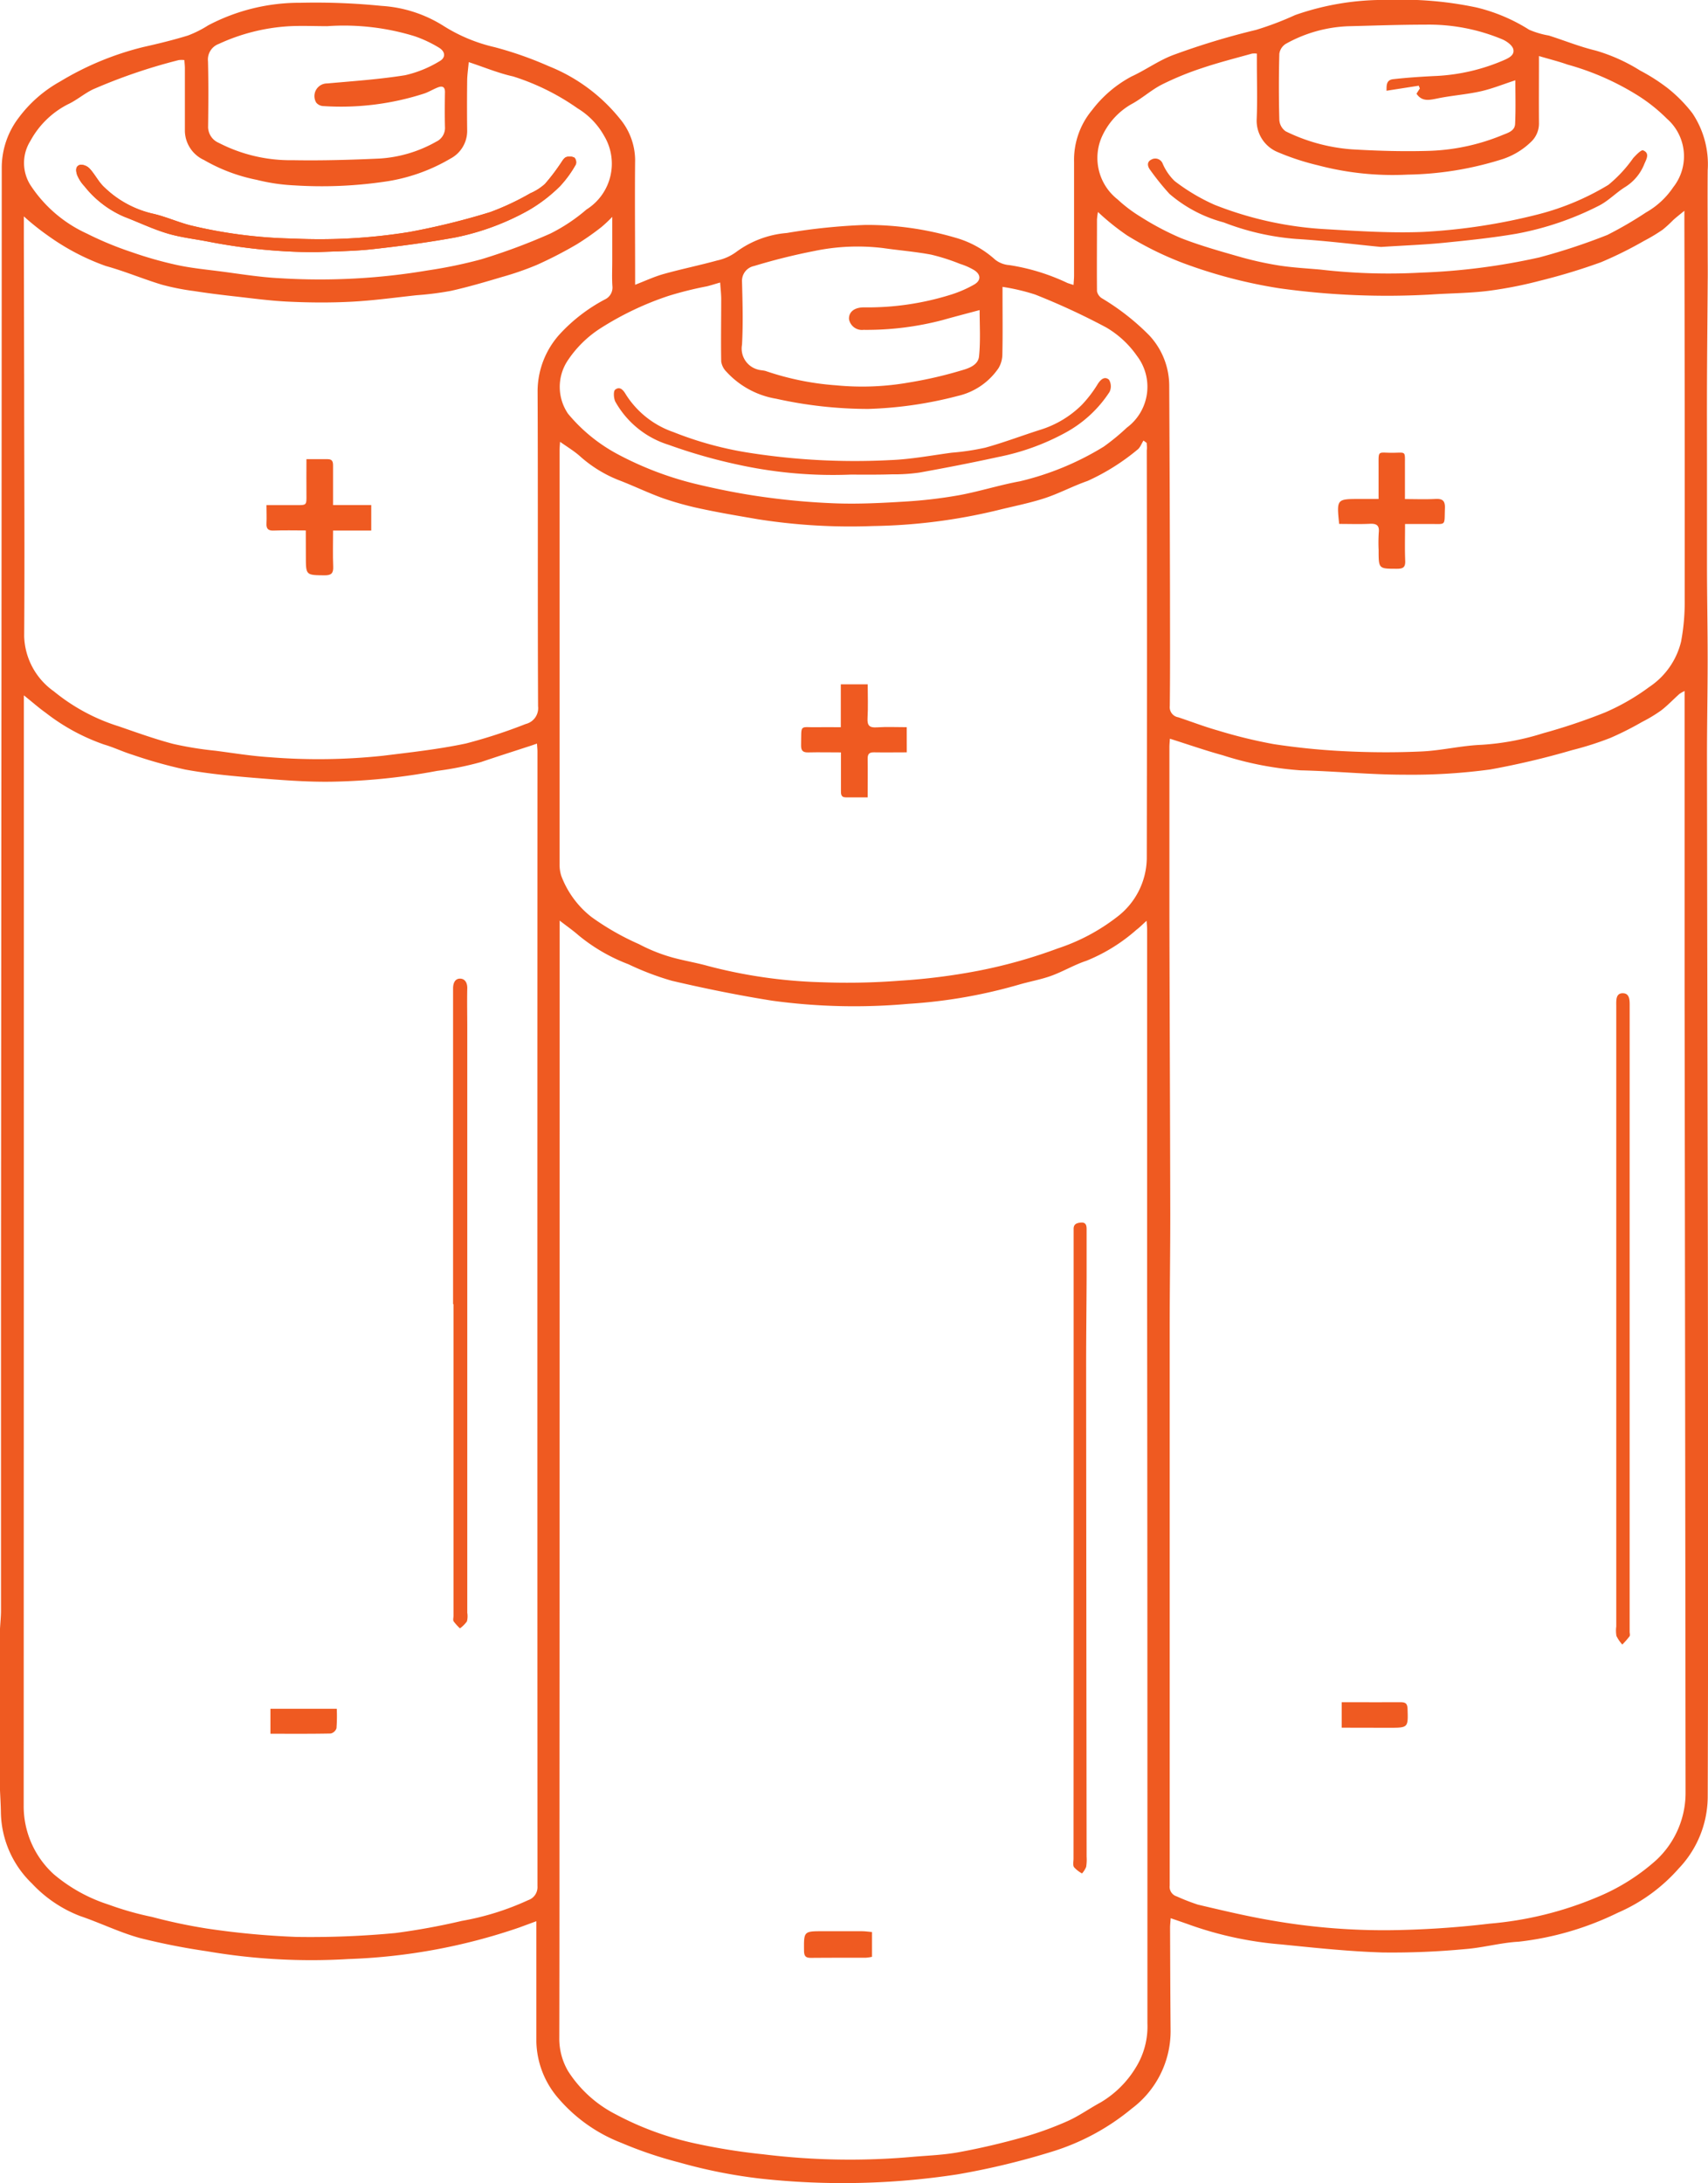 <svg xmlns="http://www.w3.org/2000/svg" width="73.266" height="93.611" viewBox="0 0 73.266 93.611">
  <g id="Batteries_led_-_lithium_-_power_banks_" data-name="Batteries ( led - lithium - power banks )" transform="translate(426.693 1636.304)">
    <g id="Group_2046" data-name="Group 2046" transform="translate(-426.693 -1636.304)">
      <path id="Path_2333" data-name="Path 2333" d="M-426.693-1566.466c.015-.261.043-.521.043-.782q0-6.467,0-12.934.008-13.7.02-27.407.008-10.761.012-21.522a3.536,3.536,0,0,1,.726-2.143,5.6,5.6,0,0,1,1.771-1.551,12.773,12.773,0,0,1,3.583-1.484c.642-.144,1.284-.3,1.912-.494a4.734,4.734,0,0,0,.865-.435,8.4,8.4,0,0,1,3.956-.967,28.271,28.271,0,0,1,3.473.133,5.622,5.622,0,0,1,2.655.853,7.063,7.063,0,0,0,2.2.917,15.567,15.567,0,0,1,2.323.816,7.463,7.463,0,0,1,3.054,2.256,2.8,2.8,0,0,1,.651,1.745c-.017,1.654,0,3.307,0,4.961,0,.111,0,.223,0,.411.442-.17.825-.351,1.227-.463.759-.212,1.533-.37,2.293-.579a2.132,2.132,0,0,0,.813-.362,4.22,4.22,0,0,1,2.171-.816,25.75,25.75,0,0,1,3.383-.346,13.442,13.442,0,0,1,3.831.541,4.263,4.263,0,0,1,1.729.951,1.125,1.125,0,0,0,.614.232,8.966,8.966,0,0,1,2.481.764c.072.027.147.048.264.086.009-.15.022-.269.023-.388,0-1.631,0-3.262,0-4.893a3.33,3.33,0,0,1,.773-2.218,5.184,5.184,0,0,1,1.689-1.439c.624-.287,1.194-.707,1.835-.938a31.763,31.763,0,0,1,3.512-1.062,13.48,13.48,0,0,0,1.676-.636,11.5,11.5,0,0,1,3.981-.647,15.45,15.45,0,0,1,3.8.323,7.5,7.5,0,0,1,2.255.954,3.685,3.685,0,0,0,.845.249c.669.213,1.325.48,2.005.643a7.532,7.532,0,0,1,1.912.859,8.05,8.05,0,0,1,1.181.755,6.118,6.118,0,0,1,1.06,1.075,3.925,3.925,0,0,1,.656,2.447c-.01,1.173,0,2.346,0,3.519,0,.42.007.84,0,1.26-.009,1.421-.024,2.842-.03,4.264-.005,1.252,0,2.5,0,3.756,0,1.367,0,2.734,0,4.1s.029,2.729.028,4.093c0,1.412-.03,2.823-.028,4.235q.014,10.708.037,21.416c.008,7.71.021,15.42-.006,23.13a4.487,4.487,0,0,1-1.243,3.042,7.384,7.384,0,0,1-2.617,1.9,12.945,12.945,0,0,1-4.245,1.24c-.768.041-1.526.258-2.3.317a33.317,33.317,0,0,1-3.546.145c-1.453-.045-2.9-.2-4.351-.346a15.4,15.4,0,0,1-3.854-.817c-.275-.1-.554-.194-.881-.307-.01.156-.026.285-.026.414.006,1.482.01,2.964.023,4.446a4.152,4.152,0,0,1-1.67,3.307,9.922,9.922,0,0,1-3.413,1.842,32.05,32.05,0,0,1-4.063.976,32.471,32.471,0,0,1-8.415.185,22.052,22.052,0,0,1-3.53-.7,17.331,17.331,0,0,1-2.466-.835,6.77,6.77,0,0,1-2.691-1.894,3.832,3.832,0,0,1-.958-2.448c0-1.574,0-3.148,0-4.722,0-.123,0-.247,0-.442l-.752.277a25.1,25.1,0,0,1-7.3,1.345,26.479,26.479,0,0,1-6.09-.335,28.538,28.538,0,0,1-2.871-.567c-.876-.243-1.7-.651-2.568-.945a5.553,5.553,0,0,1-2.058-1.393,4.321,4.321,0,0,1-1.331-3.064c-.006-.318-.025-.635-.039-.952v-6.912Zm49.184-30.356c-.186.167-.3.286-.435.386a7.441,7.441,0,0,1-2.143,1.328c-.52.17-1,.461-1.515.647-.453.163-.935.245-1.4.382a21.884,21.884,0,0,1-4.73.819,25.978,25.978,0,0,1-5.833-.135c-1.445-.229-2.882-.521-4.307-.854a11.975,11.975,0,0,1-1.864-.709,7.6,7.6,0,0,1-2.143-1.243c-.237-.209-.5-.39-.807-.629,0,.262,0,.441,0,.62q0,19.3-.009,38.592c0,2.9,0,5.793-.007,8.69a2.757,2.757,0,0,0,.378,1.433,5.265,5.265,0,0,0,2.017,1.838,13.141,13.141,0,0,0,3.466,1.268,26.313,26.313,0,0,0,2.887.459,30.362,30.362,0,0,0,6.445.106c.657-.054,1.322-.08,1.968-.2.9-.166,1.8-.377,2.684-.624a14.446,14.446,0,0,0,1.946-.7c.5-.222.954-.55,1.438-.811a4.354,4.354,0,0,0,1.493-1.478,3.335,3.335,0,0,0,.506-1.91c0-2.92,0-5.839,0-8.759q0-11.2-.012-22.409,0-7.869,0-15.738C-377.485-1596.557-377.5-1596.664-377.509-1596.822Zm1-7.806c-.01.155-.021.255-.021.355,0,2.429,0,4.859,0,7.288.01,4.253.029,8.506.037,12.759,0,1.61-.024,3.22-.025,4.829q0,8.4,0,16.8,0,3.573,0,7.146a.428.428,0,0,0,.3.462,9.2,9.2,0,0,0,.91.354c1.053.247,2.107.5,3.173.68a27.976,27.976,0,0,0,5.022.416,40.079,40.079,0,0,0,4.316-.281,15.105,15.105,0,0,0,4.622-1.138,8.815,8.815,0,0,0,2.533-1.591,3.94,3.94,0,0,0,1.253-2.9q-.017-17.191-.042-34.382,0-2.272,0-4.543,0-1.566,0-3.133,0-2.378,0-4.756v-.412a1.538,1.538,0,0,0-.224.128c-.259.232-.5.488-.774.7a6.3,6.3,0,0,1-.828.5,13.419,13.419,0,0,1-1.355.683,13.46,13.46,0,0,1-1.635.522,34.131,34.131,0,0,1-3.515.831,25.127,25.127,0,0,1-3.706.225c-1.476,0-2.952-.153-4.429-.186a14.138,14.138,0,0,1-3.352-.649C-374.991-1604.124-375.722-1604.381-376.507-1604.628Zm-49.161-1.859v.478q0,23.554-.007,47.108a3.949,3.949,0,0,0,1.28,2.953,6.874,6.874,0,0,0,2.356,1.309,13.121,13.121,0,0,0,1.869.531,23.09,23.09,0,0,0,2.369.5,35.086,35.086,0,0,0,3.82.357,38.683,38.683,0,0,0,4.254-.167,28.836,28.836,0,0,0,2.846-.52,11.541,11.541,0,0,0,2.845-.889.589.589,0,0,0,.4-.6q-.009-24.324,0-48.649c0-.1-.012-.2-.021-.343-.16.054-.283.1-.408.137-.664.218-1.33.428-1.992.654a13.244,13.244,0,0,1-1.88.378,26.793,26.793,0,0,1-4.517.464c-1.11.018-2.225-.075-3.334-.165-.989-.081-1.982-.177-2.957-.355a20.291,20.291,0,0,1-2.262-.635c-.411-.126-.8-.316-1.214-.437a8.727,8.727,0,0,1-2.513-1.366C-425.03-1605.952-425.306-1606.2-425.667-1606.486Zm48.162-10.827-.134-.1c-.088.136-.146.316-.27.4a9.389,9.389,0,0,1-2.13,1.333c-.627.217-1.22.538-1.85.743-.661.215-1.349.346-2.024.515a24.156,24.156,0,0,1-5.33.675,25.467,25.467,0,0,1-4.934-.291c-.781-.135-1.563-.264-2.338-.429a13.64,13.64,0,0,1-1.7-.46c-.666-.235-1.3-.549-1.964-.8a5.541,5.541,0,0,1-1.652-1.031c-.247-.214-.53-.386-.835-.6-.009.156-.02.255-.02.354q0,8.878,0,17.756a1.548,1.548,0,0,0,.072.5,4.042,4.042,0,0,0,1.3,1.768,11.143,11.143,0,0,0,2.034,1.161,7.224,7.224,0,0,0,1.275.526c.549.168,1.123.253,1.677.408a21.363,21.363,0,0,0,4.9.7,29.377,29.377,0,0,0,3.343-.067,26.589,26.589,0,0,0,3.368-.427,21.653,21.653,0,0,0,3.406-.958,8.443,8.443,0,0,0,2.532-1.344,3.209,3.209,0,0,0,1.281-2.5q.017-8.758,0-17.517C-377.485-1617.1-377.5-1617.206-377.505-1617.314Zm-2.087-9.9a2.912,2.912,0,0,0-.042.32c0,1.026-.01,2.052,0,3.078a.467.467,0,0,0,.208.3,10.187,10.187,0,0,1,2.033,1.591,3.174,3.174,0,0,1,.858,2.177q.023,4.464.033,8.928c0,1.6.01,3.193-.009,4.79a.438.438,0,0,0,.364.483c.567.188,1.126.405,1.7.566a21.052,21.052,0,0,0,2.394.584,29.534,29.534,0,0,0,3.116.308c1.078.052,2.162.056,3.24.006.848-.04,1.687-.248,2.535-.283a10.94,10.94,0,0,0,2.659-.495,25.05,25.05,0,0,0,2.659-.892,9.469,9.469,0,0,0,1.9-1.094,3.259,3.259,0,0,0,1.364-1.941,9.024,9.024,0,0,0,.156-1.794q.007-8.074-.013-16.148c0-.143,0-.286,0-.536-.213.174-.351.281-.482.4a5.243,5.243,0,0,1-.444.407,7.414,7.414,0,0,1-.8.481,16.824,16.824,0,0,1-1.843.915,25.82,25.82,0,0,1-2.615.794,17.669,17.669,0,0,1-2.227.437c-.8.1-1.608.1-2.412.154a33.355,33.355,0,0,1-6.561-.266,21.187,21.187,0,0,1-4.111-1.077,14.053,14.053,0,0,1-2.406-1.186A10.32,10.32,0,0,1-379.593-1627.212Zm-46.075.189c0,.409,0,.712,0,1.014q.007,3.112.014,6.223c0,3.592.026,7.184,0,10.775a3,3,0,0,0,1.276,2.355,8.281,8.281,0,0,0,2.787,1.5c.773.267,1.545.546,2.335.753a14.984,14.984,0,0,0,1.8.291c.775.1,1.55.229,2.329.278a26.2,26.2,0,0,0,4.871-.063c1.188-.147,2.383-.277,3.552-.525a22.19,22.19,0,0,0,2.564-.836.7.7,0,0,0,.53-.765c-.022-4.515,0-9.031-.02-13.546a3.658,3.658,0,0,1,.963-2.419,7.2,7.2,0,0,1,1.919-1.472.563.563,0,0,0,.327-.572c-.025-.363-.007-.729-.007-1.094,0-.6,0-1.2,0-1.877a5.75,5.75,0,0,1-.459.433,11.337,11.337,0,0,1-1.071.749,17.768,17.768,0,0,1-1.7.876,12.728,12.728,0,0,1-1.51.523c-.72.215-1.443.427-2.176.591a13.232,13.232,0,0,1-1.476.188c-.924.1-1.847.228-2.774.277-.9.048-1.8.042-2.7,0-.791-.035-1.578-.144-2.366-.232-.573-.064-1.145-.136-1.714-.225a10.225,10.225,0,0,1-1.381-.274c-.806-.244-1.586-.576-2.4-.8a9.955,9.955,0,0,1-2.465-1.291A10.781,10.781,0,0,1-425.667-1627.023Zm64.992-6.875c0,1.016-.007,1.938,0,2.86a1.078,1.078,0,0,1-.341.82,3.18,3.18,0,0,1-1.323.771,14.176,14.176,0,0,1-3.975.633,12.578,12.578,0,0,1-3.841-.4,10.7,10.7,0,0,1-1.722-.564,1.457,1.457,0,0,1-.906-1.422c.034-.808.008-1.619.007-2.429,0-.123,0-.245,0-.375a.938.938,0,0,0-.207,0c-.715.2-1.437.383-2.14.62a12.791,12.791,0,0,0-1.728.708c-.467.238-.865.61-1.33.854a3.051,3.051,0,0,0-1.27,1.446,2.255,2.255,0,0,0,.7,2.623,6.143,6.143,0,0,0,.985.745,11.973,11.973,0,0,0,1.724.911c.805.316,1.644.553,2.477.791a14.541,14.541,0,0,0,1.711.384c.592.094,1.193.125,1.791.178a25.4,25.4,0,0,0,4.325.132,27.717,27.717,0,0,0,5.077-.652,26.257,26.257,0,0,0,2.922-.965,16.416,16.416,0,0,0,1.655-.963,3.457,3.457,0,0,0,1.169-1.082,2.14,2.14,0,0,0-.27-2.937,7.165,7.165,0,0,0-1.207-.97,11.427,11.427,0,0,0-3.067-1.355C-359.829-1633.669-360.221-1633.765-360.675-1633.9Zm-35.128,9.712c-.244.07-.4.121-.562.161a15.211,15.211,0,0,0-1.659.414,13.08,13.08,0,0,0-2.886,1.372,4.782,4.782,0,0,0-1.455,1.438,2.043,2.043,0,0,0,.041,2.239,7.113,7.113,0,0,0,2.089,1.714,14.247,14.247,0,0,0,3.4,1.3c.954.228,1.921.421,2.892.555a30.44,30.44,0,0,0,3.115.275c.976.033,1.958-.015,2.934-.076a19.973,19.973,0,0,0,2.327-.271c.884-.161,1.746-.439,2.63-.6a12.259,12.259,0,0,0,3.592-1.485,9.56,9.56,0,0,0,.992-.815,2.181,2.181,0,0,0,.433-3.078,4.176,4.176,0,0,0-1.321-1.22,29.581,29.581,0,0,0-3.045-1.409,8.8,8.8,0,0,0-1.4-.329c0,.181,0,.3,0,.426,0,.821.011,1.642-.007,2.462a1.166,1.166,0,0,1-.167.6,2.893,2.893,0,0,1-1.742,1.188,17.1,17.1,0,0,1-3.85.558,18.29,18.29,0,0,1-3.941-.437,3.724,3.724,0,0,1-2.139-1.161.776.776,0,0,1-.221-.436c-.016-.873,0-1.746,0-2.619C-395.751-1623.659-395.783-1623.9-395.8-1624.186Zm-10.779-9.453c-.029.319-.065.553-.068.789q-.013,1.077,0,2.155a1.342,1.342,0,0,1-.716,1.193,7.691,7.691,0,0,1-2.848.994,18.6,18.6,0,0,1-3.849.155,8.137,8.137,0,0,1-1.614-.238,7.371,7.371,0,0,1-2.26-.849,1.4,1.4,0,0,1-.822-1.226q0-1.351,0-2.7c0-.119-.014-.237-.022-.359a1.047,1.047,0,0,0-.243,0,23.694,23.694,0,0,0-3.678,1.255c-.374.18-.7.467-1.072.639a3.783,3.783,0,0,0-1.612,1.571,1.776,1.776,0,0,0-.007,1.882,5.732,5.732,0,0,0,2.428,2.091,14.346,14.346,0,0,0,1.934.8,16.546,16.546,0,0,0,1.918.545c.585.128,1.185.189,1.78.264.89.113,1.779.265,2.673.307a27.766,27.766,0,0,0,6.325-.337,20.006,20.006,0,0,0,2.285-.474,25.847,25.847,0,0,0,2.973-1.107,7.483,7.483,0,0,0,1.545-1.03,2.319,2.319,0,0,0,.754-3.162,3.2,3.2,0,0,0-1.134-1.174,10.071,10.071,0,0,0-2.765-1.369C-405.3-1633.162-405.9-1633.413-406.582-1633.639Zm21.911,10.634c-.53.142-1.057.278-1.58.426a12.821,12.821,0,0,1-3.4.421.562.562,0,0,1-.621-.464c-.011-.307.233-.5.639-.5a11.941,11.941,0,0,0,3.782-.561,5.115,5.115,0,0,0,.946-.416c.3-.173.3-.426.007-.617a2.724,2.724,0,0,0-.6-.267,8.708,8.708,0,0,0-1.248-.4c-.678-.128-1.371-.182-2.055-.281a9.092,9.092,0,0,0-2.95.123,26.023,26.023,0,0,0-2.591.645.647.647,0,0,0-.518.671c.023.9.048,1.8,0,2.7a.929.929,0,0,0,.662,1.064c.125.043.269.033.391.081a11.956,11.956,0,0,0,2.982.6,11.583,11.583,0,0,0,3.156-.126,17.586,17.586,0,0,0,2.2-.507c.32-.091.74-.223.776-.615C-384.629-1621.691-384.671-1622.36-384.671-1623.005Zm-28.009-12.175c-.547,0-1.1-.026-1.64.005a8.336,8.336,0,0,0-2.986.757.712.712,0,0,0-.462.746c.023.923.016,1.847.005,2.77a.748.748,0,0,0,.456.725,6.7,6.7,0,0,0,3.185.744c1.239.022,2.48-.014,3.718-.071a5.619,5.619,0,0,0,2.425-.723.65.65,0,0,0,.376-.634c-.012-.5-.008-1,0-1.5,0-.22-.117-.262-.285-.2-.2.074-.387.192-.588.264a11.6,11.6,0,0,1-4.337.544.415.415,0,0,1-.312-.149.543.543,0,0,1,.47-.822c1.116-.1,2.239-.176,3.344-.353a4.931,4.931,0,0,0,1.462-.592c.288-.153.272-.419-.014-.591a5.317,5.317,0,0,0-1.041-.489A10.325,10.325,0,0,0-412.681-1635.18Zm50.991,2.321c-.52.169-1,.365-1.495.475-.6.134-1.223.176-1.829.3-.349.069-.674.159-.915-.2l.143-.224-.047-.119-1.383.216c.011-.17-.041-.458.281-.495.631-.071,1.266-.112,1.9-.141a8.352,8.352,0,0,0,2.817-.659c.232-.1.5-.221.443-.477-.036-.171-.276-.346-.464-.428a8.173,8.173,0,0,0-3.308-.634c-1.1,0-2.206.041-3.31.068a5.936,5.936,0,0,0-2.682.757.6.6,0,0,0-.274.424q-.038,1.418,0,2.837a.646.646,0,0,0,.271.487,7.7,7.7,0,0,0,2.829.773c1.132.068,2.27.1,3.4.063a8.973,8.973,0,0,0,3.069-.674c.229-.093.532-.174.545-.48C-361.672-1631.616-361.69-1632.239-361.69-1632.859Z" transform="translate(426.693 1636.304)" fill="#ef5a21"/>
      <path id="Path_2334" data-name="Path 2334" d="M-368.712-1534.183c.807-.039,1.619-.039,2.422-.128,1.184-.13,2.367-.288,3.539-.5a10.828,10.828,0,0,0,3.149-1.161,6.629,6.629,0,0,0,1.355-1.035,4.736,4.736,0,0,0,.686-.942.3.3,0,0,0-.06-.286.463.463,0,0,0-.367-.02c-.109.055-.173.2-.254.307a8.553,8.553,0,0,1-.646.841,2.29,2.29,0,0,1-.629.4,11.165,11.165,0,0,1-1.72.807,30.613,30.613,0,0,1-3.468.852,24.038,24.038,0,0,1-4.972.282,20.463,20.463,0,0,1-4.419-.567c-.558-.143-1.091-.39-1.652-.51a4.4,4.4,0,0,1-2.032-1.115c-.246-.221-.4-.545-.624-.793a.542.542,0,0,0-.4-.182c-.244.045-.2.289-.146.448a1.585,1.585,0,0,0,.312.477,4.369,4.369,0,0,0,1.706,1.307c.621.238,1.226.531,1.861.719.591.175,1.215.24,1.822.362A24.359,24.359,0,0,0-368.712-1534.183Z" transform="translate(382.266 1544.997)" fill="#ef5a21"/>
      <path id="Path_2335" data-name="Path 2335" d="M245.711-856.872q0-6.7,0-13.409c0-.068,0-.137,0-.205-.006-.214.13-.263.307-.28.212-.02.25.113.25.275,0,.7,0,1.391,0,2.087-.005,1.277-.021,2.554-.02,3.831q.007,10.5.02,20.994a1.943,1.943,0,0,1-.02.442,1.01,1.01,0,0,1-.176.279,1.266,1.266,0,0,1-.344-.268c-.058-.091-.021-.244-.021-.369Q245.711-850.184,245.711-856.872Z" transform="translate(-199.657 923.189)" fill="#ef5a21"/>
      <path id="Path_2336" data-name="Path 2336" d="M79.922-426.953v1.063a1.8,1.8,0,0,1-.263.039c-.784,0-1.568,0-2.353.006-.215,0-.294-.059-.3-.289-.01-.856-.018-.855.828-.853.557,0,1.114,0,1.671,0C79.642-426.985,79.776-426.965,79.922-426.953Z" transform="translate(-42.516 509.796)" fill="#ef5a21"/>
      <path id="Path_2337" data-name="Path 2337" d="M586.192-1000.362q0,6.7,0,13.406c0,.068.027.156-.005.2a4.01,4.01,0,0,1-.31.352,1.623,1.623,0,0,1-.25-.365,1.3,1.3,0,0,1-.009-.407q0-13.3,0-26.608c0-.238-.029-.556.288-.548.3.008.287.32.287.562Q586.192-1007.066,586.192-1000.362Z" transform="translate(-516.287 1056.921)" fill="#ef5a21"/>
      <path id="Path_2338" data-name="Path 2338" d="M413.79-569.366v-1.093h.4c.705,0,1.41.006,2.115,0,.209,0,.3.042.31.277.027.82.036.82-.788.82Z" transform="translate(-356.237 643.447)" fill="#ef5a21"/>
      <path id="Path_2339" data-name="Path 2339" d="M-142.98-1009.521q0-6.464,0-12.927c0-.2,0-.409,0-.613s.072-.421.3-.418c.206,0,.314.176.309.411-.012.558,0,1.117,0,1.676q0,8.7,0,17.407,0,3.847,0,7.694a.9.9,0,0,1-.014.371,1.337,1.337,0,0,1-.3.3,2.179,2.179,0,0,1-.271-.3c-.036-.057-.006-.156-.006-.235v-13.368Z" transform="translate(162.415 1065.442)" fill="#ef5a21"/>
      <path id="Path_2340" data-name="Path 2340" d="M-257.29-566.294h2.846a7.068,7.068,0,0,1-.012.836.344.344,0,0,1-.246.225c-.852.017-1.7.01-2.588.01Z" transform="translate(268.89 639.564)" fill="#ef5a21"/>
      <path id="Path_2341" data-name="Path 2341" d="M79.733-1204.867c-.488,0-.943.008-1.4,0-.21-.006-.281.072-.278.277.009.533,0,1.067,0,1.654-.334,0-.637,0-.939,0-.222,0-.207-.165-.207-.315,0-.522,0-1.043,0-1.613-.487,0-.939-.011-1.39,0-.235.008-.325-.065-.32-.307.018-.953-.088-.751.746-.772.3-.008.61,0,.958,0v-1.839h1.154c0,.476.02.961-.007,1.444-.018.318.076.423.4.4.417-.028.838-.007,1.281-.007Z" transform="translate(-40.836 1237.126)" fill="#ef5a21"/>
      <path id="Path_2342" data-name="Path 2342" d="M411.57-1349.889c-.109-1.069-.109-1.069.88-1.069h.811c0-.483,0-.943,0-1.4,0-.706-.043-.58.578-.581s.549-.108.553.565c0,.455,0,.91,0,1.42.442,0,.87.017,1.3-.005.3-.016.428.062.415.394-.029.791.076.671-.669.68-.329,0-.659,0-1.041,0,0,.534-.015,1.054.006,1.572.012.277-.083.348-.349.347-.791,0-.791.007-.791-.8a6.859,6.859,0,0,1,.006-.751c.035-.318-.1-.391-.389-.377C412.449-1349.873,412.018-1349.889,411.57-1349.889Z" transform="translate(-354.126 1372.354)" fill="#ef5a21"/>
      <path id="Path_2343" data-name="Path 2343" d="M-258.078-1345.728c-.49,0-.932-.013-1.374.005-.246.01-.325-.081-.312-.315s0-.477,0-.775h1.292c.429,0,.427,0,.422-.442-.006-.495,0-.99,0-1.529.33,0,.623,0,.915,0,.215,0,.228.135.227.3,0,.544,0,1.089,0,1.669h1.638v1.092h-1.638c0,.535-.015,1.044.006,1.552.012.291-.095.369-.373.367-.8-.008-.8,0-.8-.809C-258.078-1344.977-258.078-1345.337-258.078-1345.728Z" transform="translate(271.195 1368.473)" fill="#ef5a21"/>
      <path id="Path_2344" data-name="Path 2344" d="M302.434-1538.052c-1.048-.1-2.332-.264-3.621-.342a10.9,10.9,0,0,1-3.13-.711,5.851,5.851,0,0,1-2.326-1.224,10.909,10.909,0,0,1-.829-1.029c-.112-.147-.151-.338.05-.438a.339.339,0,0,1,.486.165,2.3,2.3,0,0,0,.517.754,8.372,8.372,0,0,0,1.71,1.017,15.2,15.2,0,0,0,4.781,1.047c1.384.081,2.774.172,4.156.117a25.349,25.349,0,0,0,4.962-.758,11.126,11.126,0,0,0,2.994-1.259,5.76,5.76,0,0,0,1.068-1.151c.126-.135.341-.363.425-.329.294.12.141.375.054.576a2.046,2.046,0,0,1-.812.987c-.4.245-.735.609-1.151.815a12.944,12.944,0,0,1-3.51,1.193c-1.036.179-2.086.287-3.133.392C304.315-1538.149,303.5-1538.12,302.434-1538.052Z" transform="translate(-243.193 1548.641)" fill="#ef5a21"/>
      <path id="Path_2345" data-name="Path 2345" d="M-31.98-1395.287a19,19,0,0,1-4.733-.408,22.993,22.993,0,0,1-3.064-.87,3.962,3.962,0,0,1-2.288-1.856c-.069-.147-.088-.447,0-.511.19-.145.336,0,.457.212a3.929,3.929,0,0,0,2.04,1.61,14.992,14.992,0,0,0,3.329.9,29.24,29.24,0,0,0,5.978.3c.878-.033,1.752-.2,2.627-.317a10.4,10.4,0,0,0,1.439-.215c.8-.221,1.574-.517,2.364-.768a4.348,4.348,0,0,0,1.777-1.065,5.274,5.274,0,0,0,.688-.9c.132-.206.3-.337.48-.181a.549.549,0,0,1,.024.523,5.234,5.234,0,0,1-1.907,1.756,10.072,10.072,0,0,1-2.865,1.034c-1.121.245-2.249.465-3.379.668a7.628,7.628,0,0,1-1.192.076C-30.8-1395.279-31.389-1395.287-31.98-1395.287Z" transform="translate(68.457 1415.638)" fill="#ef5a21"/>
      <path id="Path_2346" data-name="Path 2346" d="M-368.712-1534.183a24.359,24.359,0,0,1-4.543-.439c-.607-.123-1.231-.187-1.822-.362-.636-.189-1.24-.481-1.861-.719a4.369,4.369,0,0,1-1.706-1.307,1.585,1.585,0,0,1-.312-.477c-.057-.159-.1-.4.146-.448a.542.542,0,0,1,.4.182c.226.249.378.572.624.793a4.4,4.4,0,0,0,2.032,1.115c.561.12,1.095.367,1.652.51a20.463,20.463,0,0,0,4.419.567,24.038,24.038,0,0,0,4.972-.282,30.613,30.613,0,0,0,3.468-.852,11.165,11.165,0,0,0,1.72-.807,2.29,2.29,0,0,0,.629-.4,8.553,8.553,0,0,0,.646-.841c.081-.108.146-.252.254-.307a.463.463,0,0,1,.367.02.3.3,0,0,1,.06.286,4.736,4.736,0,0,1-.686.942,6.629,6.629,0,0,1-1.355,1.035,10.828,10.828,0,0,1-3.149,1.161c-1.172.212-2.355.37-3.539.5C-367.093-1534.223-367.9-1534.223-368.712-1534.183Z" transform="translate(382.266 1544.997)" fill="#ef5a21"/>
    </g>
  </g>
</svg>
